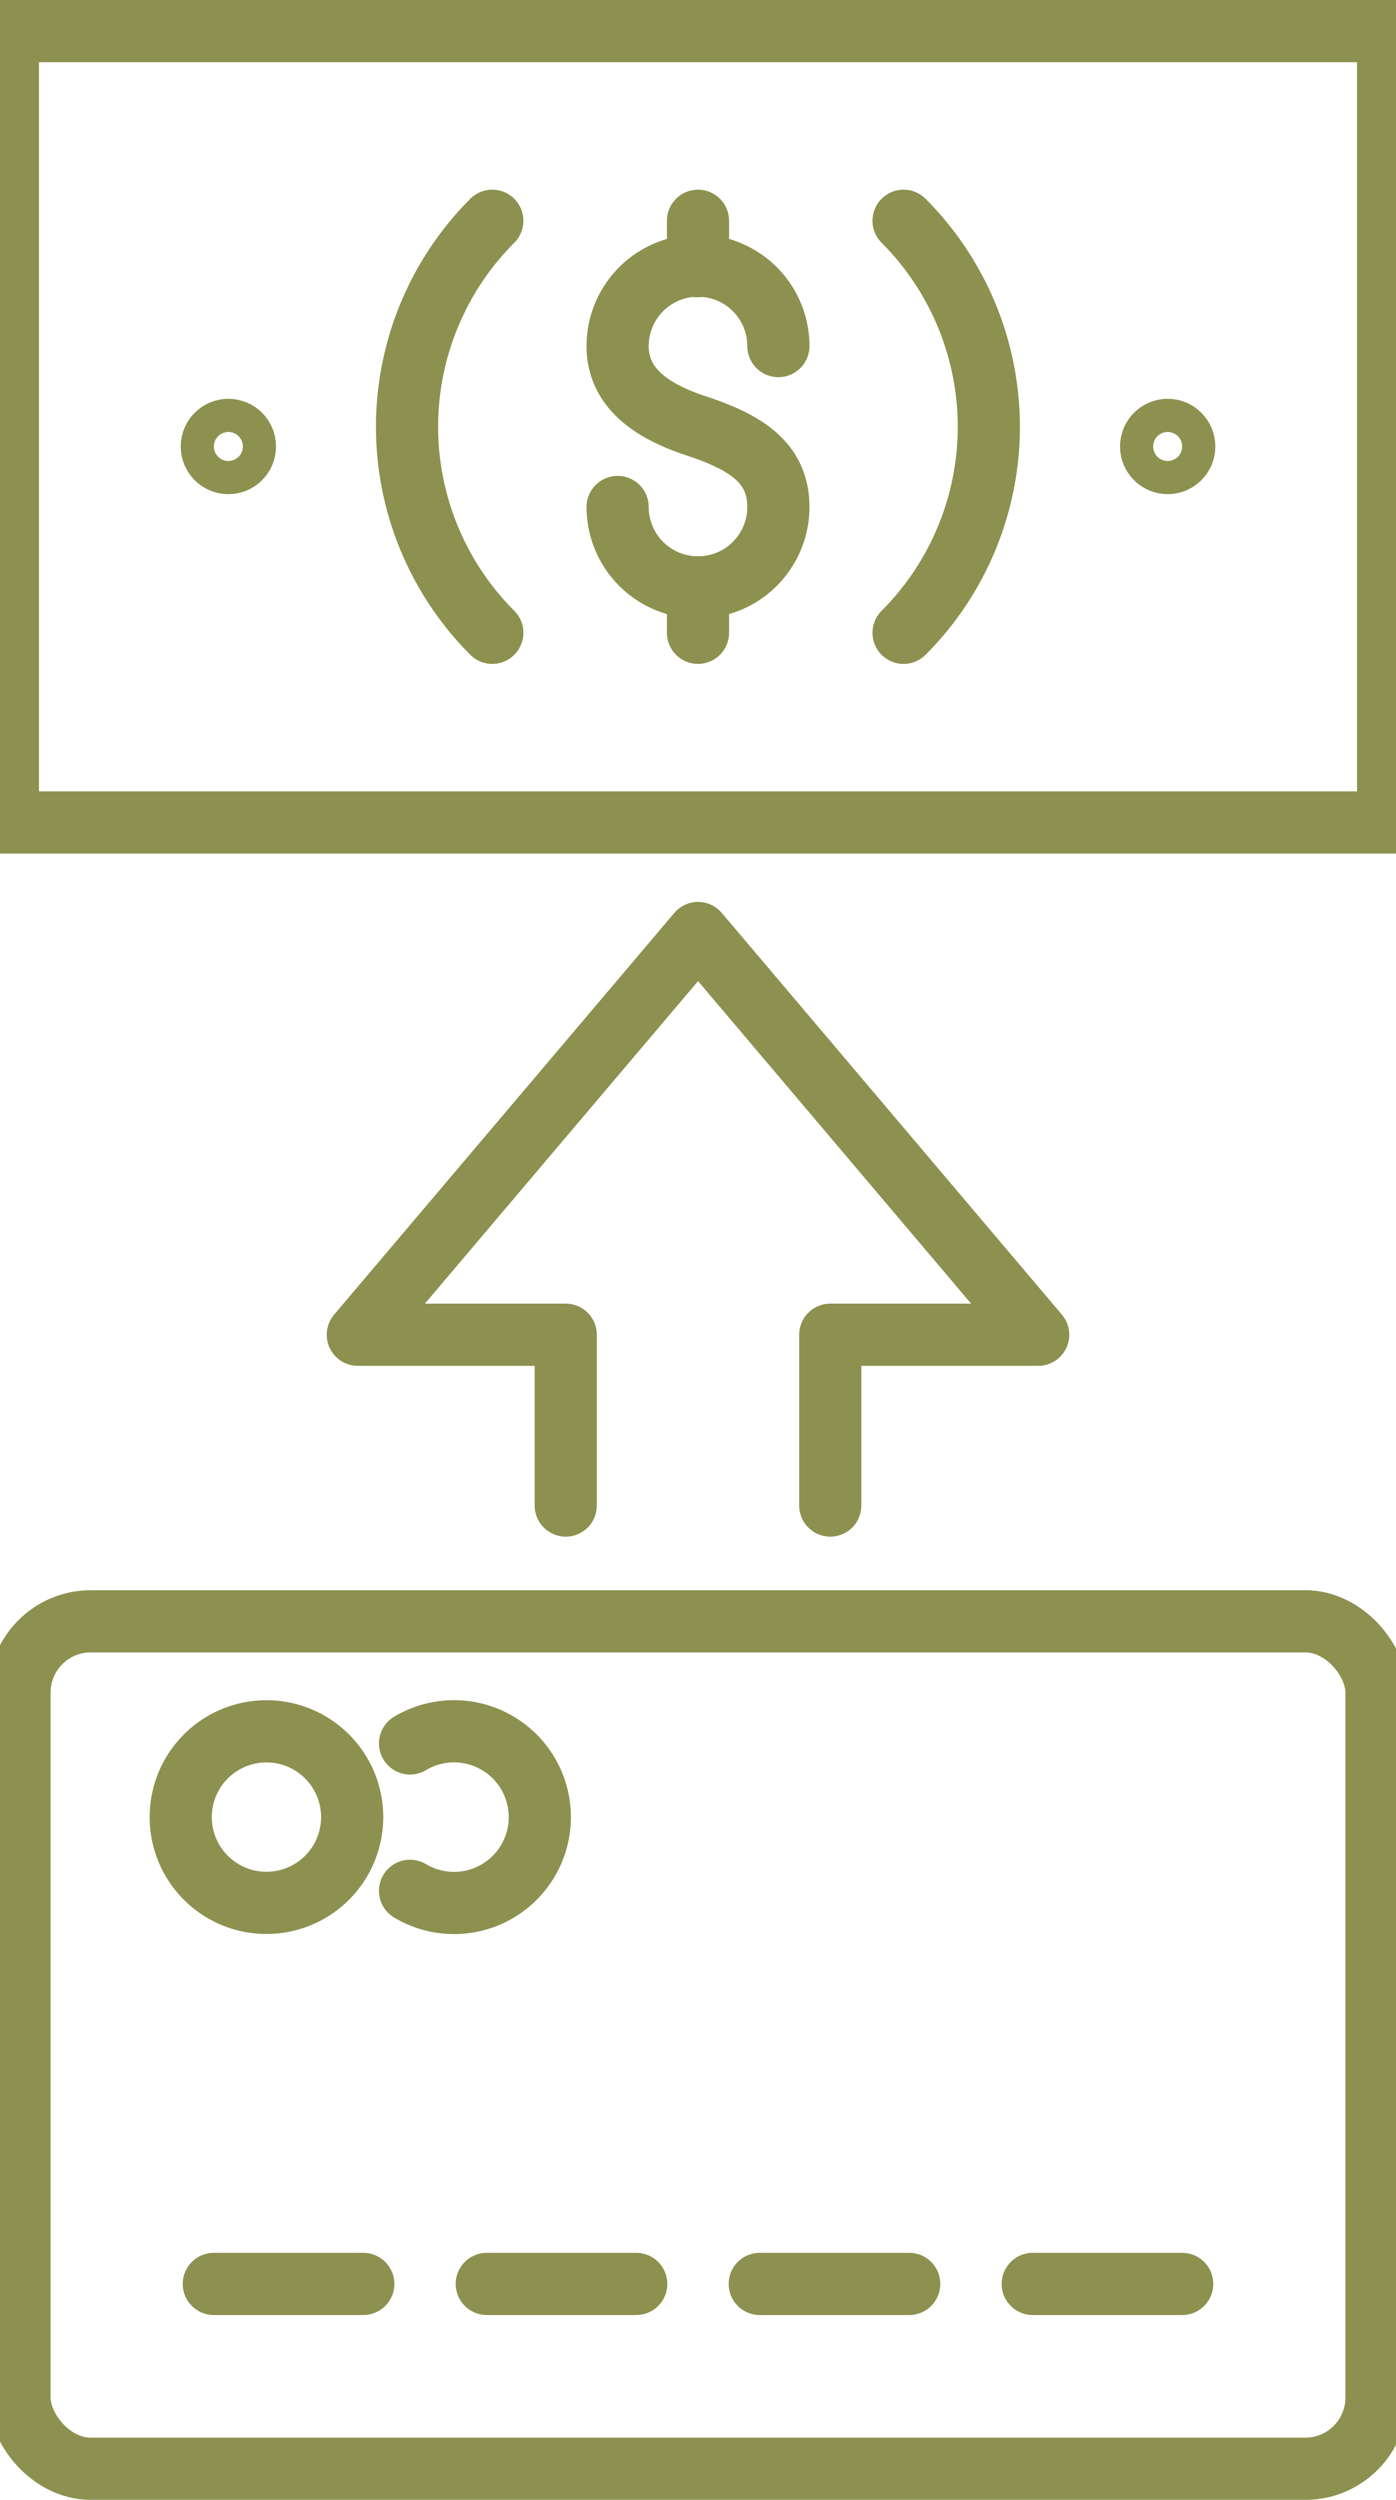 <svg preserveAspectRatio="xMidYMid slice" xmlns="http://www.w3.org/2000/svg" width="38px" height="68px" viewBox="0 0 24.55 42.518">
  <g id="Gruppe_5778" data-name="Gruppe 5778" transform="translate(-1932.626 -179.345)">
    <g id="Gruppe_5771" data-name="Gruppe 5771">
      <g id="Gruppe_5770" data-name="Gruppe 5770">
        <rect id="Rechteck_1954" data-name="Rechteck 1954" width="23.492" height="13.46" transform="translate(1933.155 179.874)" fill="none" stroke="#8c914f" stroke-linecap="round" stroke-miterlimit="10" stroke-width="1.058"/>
        <path id="Pfad_3921" data-name="Pfad 3921" d="M1941.4,190.108a4.956,4.956,0,0,1,0-7.008" fill="none" stroke="#8c914f" stroke-linecap="round" stroke-miterlimit="10" stroke-width="1.058"/>
        <path id="Pfad_3922" data-name="Pfad 3922" d="M1948.4,183.1a4.957,4.957,0,0,1,0,7.008" fill="none" stroke="#8c914f" stroke-linecap="round" stroke-miterlimit="10" stroke-width="1.058"/>
        <circle id="Ellipse_274" data-name="Ellipse 274" cx="0.282" cy="0.282" r="0.282" transform="translate(1952.613 186.657)" fill="none" stroke="#8c914f" stroke-linecap="round" stroke-miterlimit="10" stroke-width="1.058"/>
        <circle id="Ellipse_275" data-name="Ellipse 275" cx="0.282" cy="0.282" r="0.282" transform="translate(1936.626 186.657)" fill="none" stroke="#8c914f" stroke-linecap="round" stroke-miterlimit="10" stroke-width="1.058"/>
        <g id="Gruppe_5769" data-name="Gruppe 5769">
          <path id="Pfad_3923" data-name="Pfad 3923" d="M1943.533,187.968a1.368,1.368,0,0,0,2.736,0c0-.756-.561-1.1-1.368-1.369-.718-.234-1.368-.612-1.368-1.368a1.368,1.368,0,0,1,2.736,0" fill="none" stroke="#8c914f" stroke-linecap="round" stroke-miterlimit="10" stroke-width="1.058"/>
          <line id="Linie_1178" data-name="Linie 1178" y2="0.772" transform="translate(1944.901 183.1)" fill="none" stroke="#8c914f" stroke-linecap="round" stroke-miterlimit="10" stroke-width="1.058"/>
          <line id="Linie_1179" data-name="Linie 1179" y2="0.772" transform="translate(1944.901 189.336)" fill="none" stroke="#8c914f" stroke-linecap="round" stroke-miterlimit="10" stroke-width="1.058"/>
        </g>
      </g>
    </g>
    <g id="Gruppe_5774" data-name="Gruppe 5774">
      <g id="Gruppe_5773" data-name="Gruppe 5773">
        <path id="Pfad_3924" data-name="Pfad 3924" d="M1939.015,210.251a1.459,1.459,0,1,1-1.459-1.459A1.459,1.459,0,0,1,1939.015,210.251Z" fill="none" stroke="#8c914f" stroke-linecap="round" stroke-linejoin="round" stroke-width="1.058"/>
        <rect id="Rechteck_1955" data-name="Rechteck 1955" width="23.096" height="14.414" rx="1.212" transform="translate(1933.353 206.921)" fill="none" stroke="#8c914f" stroke-linecap="round" stroke-linejoin="round" stroke-width="1.058"/>
        <path id="Pfad_3925" data-name="Pfad 3925" d="M1940,211.505a1.46,1.46,0,1,0,0-2.507" fill="none" stroke="#8c914f" stroke-linecap="round" stroke-linejoin="round" stroke-width="1.058"/>
        <g id="Gruppe_5772" data-name="Gruppe 5772">
          <line id="Linie_1180" data-name="Linie 1180" x2="2.544" transform="translate(1936.66 218.191)" fill="none" stroke="#8c914f" stroke-linecap="round" stroke-linejoin="round" stroke-width="1.058"/>
          <line id="Linie_1181" data-name="Linie 1181" x2="2.544" transform="translate(1941.306 218.191)" fill="none" stroke="#8c914f" stroke-linecap="round" stroke-linejoin="round" stroke-width="1.058"/>
          <line id="Linie_1182" data-name="Linie 1182" x2="2.544" transform="translate(1945.952 218.191)" fill="none" stroke="#8c914f" stroke-linecap="round" stroke-linejoin="round" stroke-width="1.058"/>
          <line id="Linie_1183" data-name="Linie 1183" x2="2.544" transform="translate(1950.598 218.191)" fill="none" stroke="#8c914f" stroke-linecap="round" stroke-linejoin="round" stroke-width="1.058"/>
        </g>
      </g>
    </g>
    <g id="Gruppe_5777" data-name="Gruppe 5777">
      <g id="Gruppe_5776" data-name="Gruppe 5776">
        <g id="Gruppe_5775" data-name="Gruppe 5775">
          <path id="Pfad_3926" data-name="Pfad 3926" d="M1942.65,204.952v-2.905h-3.539l5.791-6.833,5.789,6.833h-3.539v2.905" fill="none" stroke="#8c914f" stroke-linecap="round" stroke-linejoin="round" stroke-width="1.058"/>
        </g>
      </g>
    </g>
  </g>
</svg>
